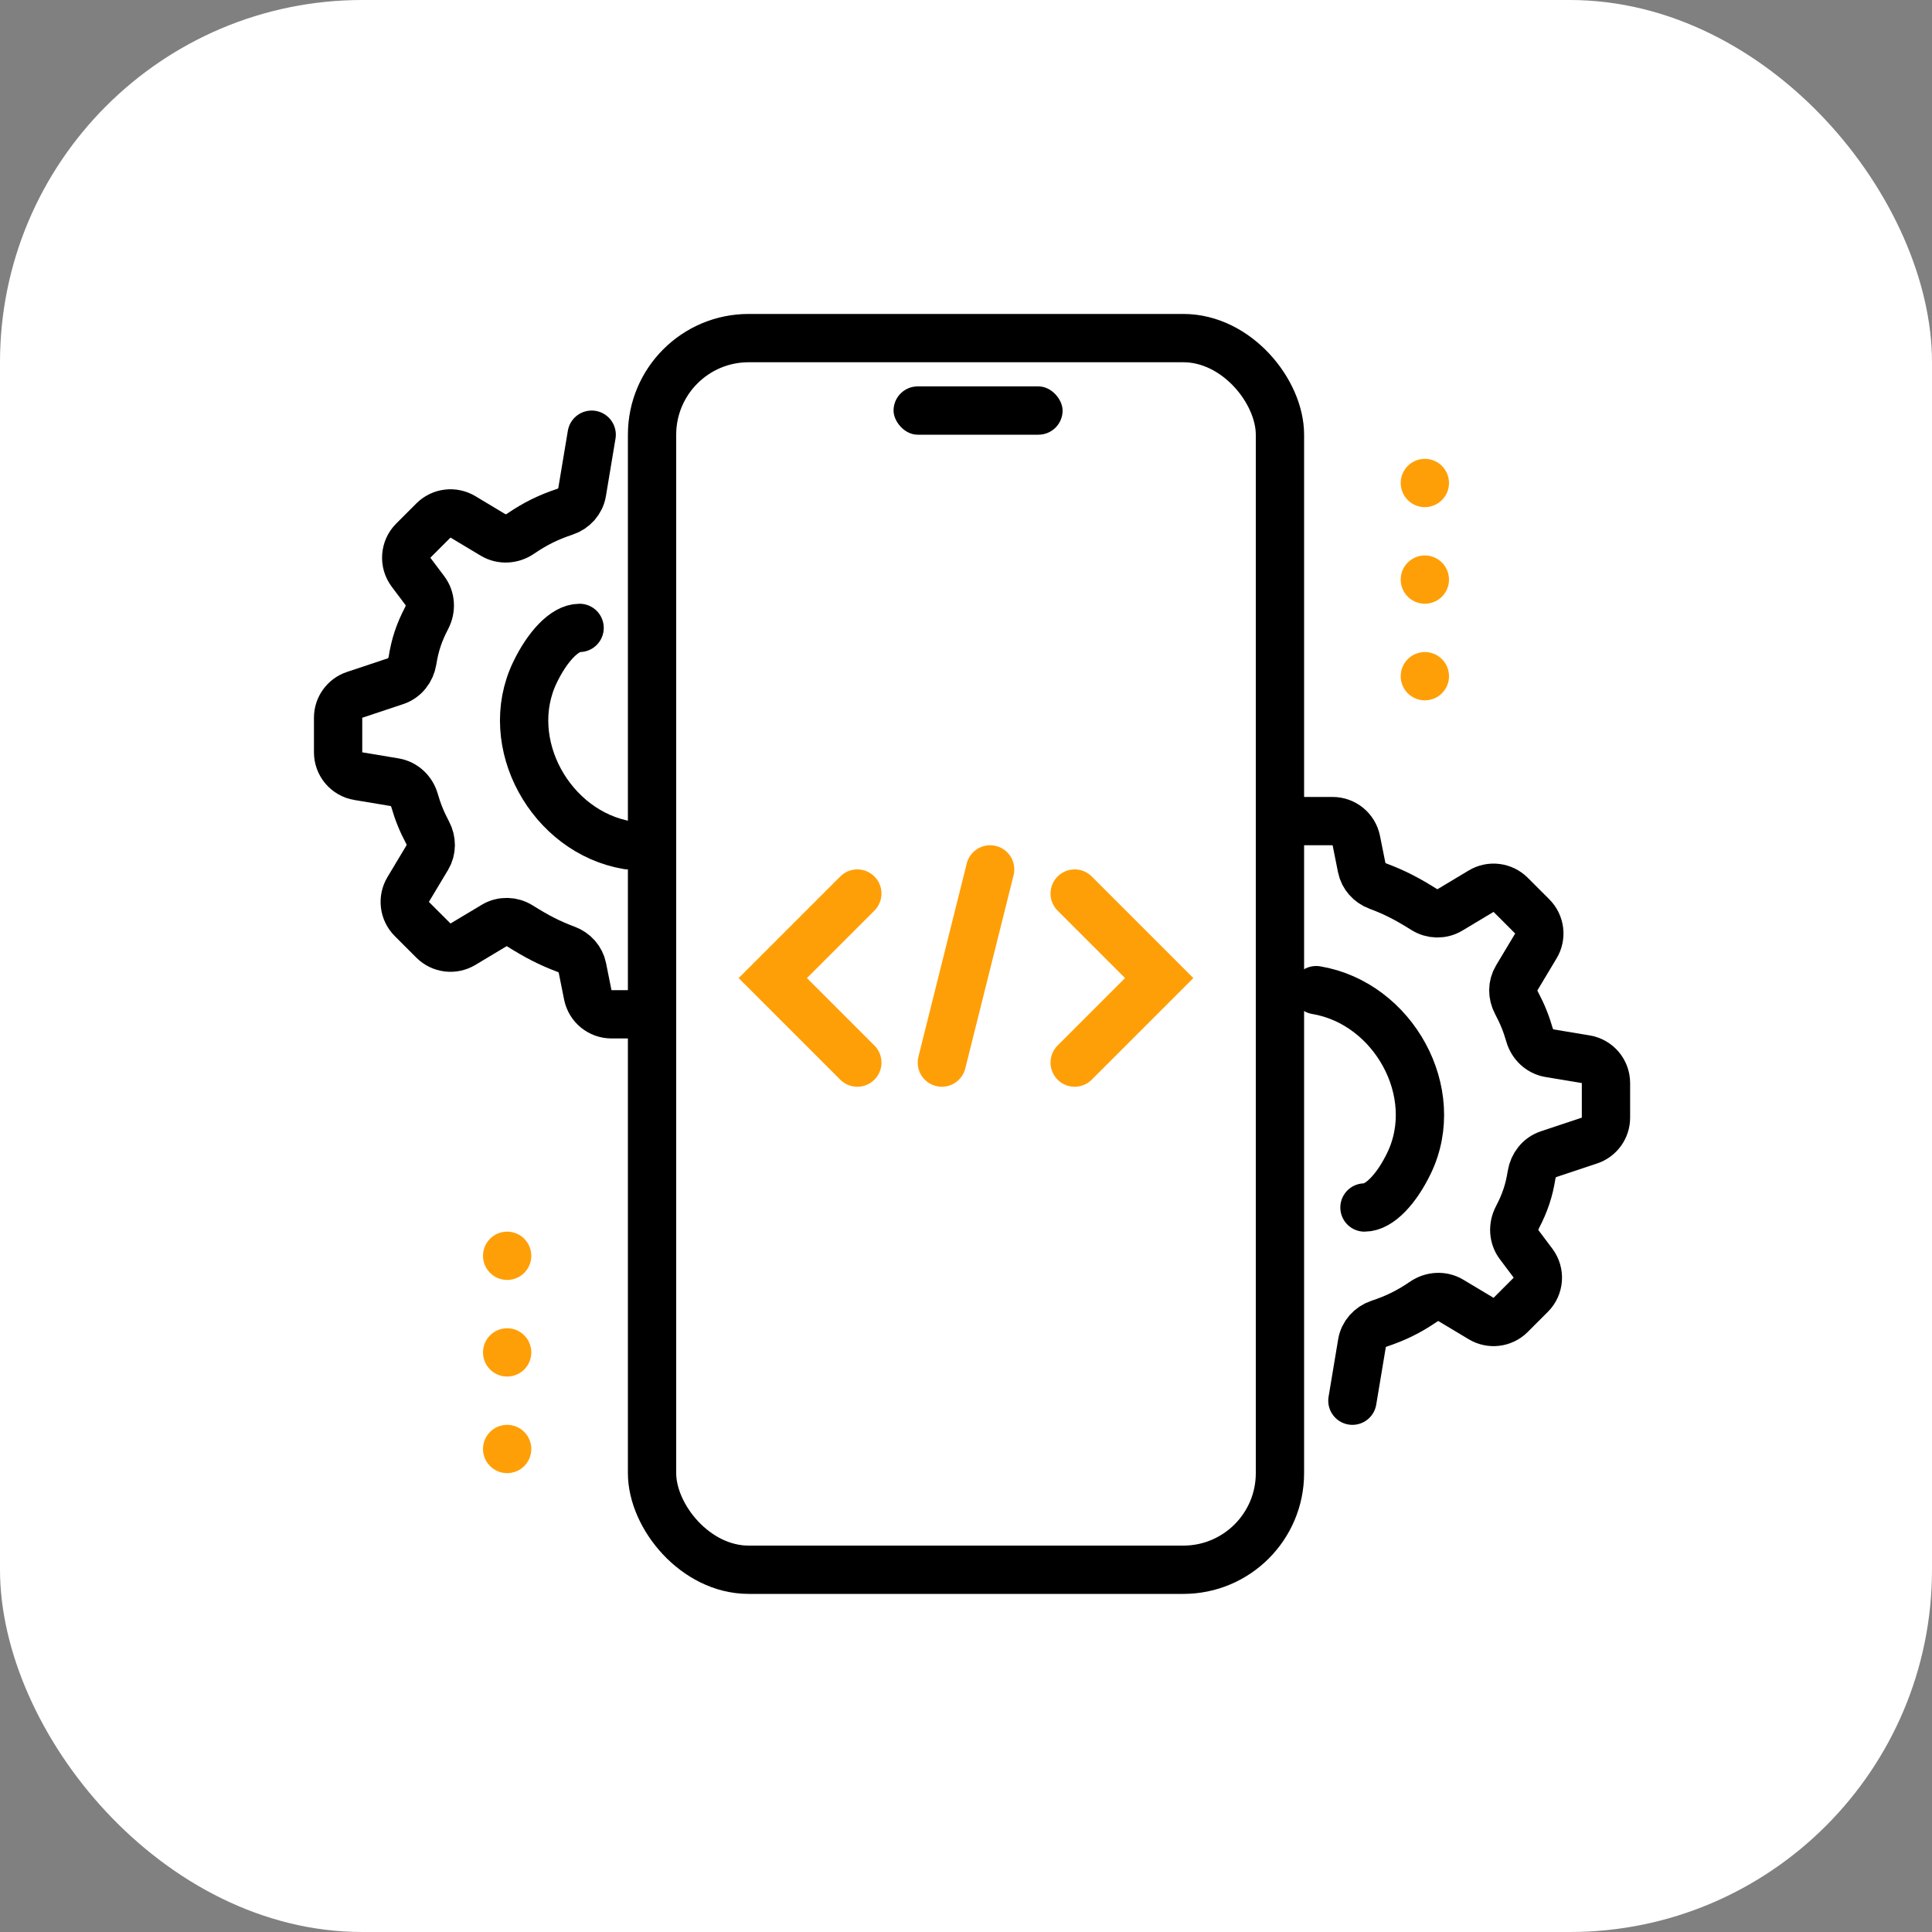 <svg width="80" height="80" viewBox="0 0 80 80" fill="none" xmlns="http://www.w3.org/2000/svg">
<rect x="0" y="0" width="80" height="80" fill="#808080" stroke="none"/>
<rect width="80" height="80" rx="15" fill="white"/>
<rect x="27" y="14" width="26" height="51" rx="4" stroke="black" stroke-width="2"/>
<rect x="37" y="16" width="7" height="2" rx="1" fill="black"/>
<path d="M35.5 37L32 40.5L35.5 44" stroke="#FF9F07" stroke-width="2" stroke-linecap="round"/>
<path d="M44.5 37L48 40.5L44.5 44" stroke="#FF9F07" stroke-width="2" stroke-linecap="round"/>
<path d="M41 36L39 44" stroke="#FF9F07" stroke-width="2" stroke-linecap="round"/>
<path d="M24.5 18L24.103 20.38C24.04 20.759 23.764 21.064 23.4 21.187C22.715 21.417 22.19 21.667 21.548 22.104C21.211 22.334 20.77 22.362 20.42 22.152L19.169 21.402C18.776 21.166 18.272 21.228 17.948 21.552L17.113 22.387C16.761 22.739 16.722 23.296 17.02 23.694L17.597 24.462C17.841 24.787 17.858 25.225 17.67 25.585C17.349 26.201 17.182 26.709 17.08 27.354C17.017 27.745 16.758 28.081 16.383 28.206L14.684 28.772C14.275 28.908 14 29.29 14 29.721V31.153C14 31.642 14.353 32.059 14.836 32.139L16.342 32.39C16.74 32.457 17.054 32.758 17.166 33.146C17.299 33.608 17.455 34.001 17.709 34.482C17.88 34.806 17.883 35.196 17.694 35.51L16.902 36.831C16.666 37.224 16.728 37.728 17.052 38.052L17.948 38.948C18.272 39.272 18.776 39.334 19.169 39.098L20.462 38.323C20.791 38.125 21.203 38.136 21.528 38.339C22.213 38.769 22.747 39.05 23.444 39.309C23.784 39.435 24.044 39.721 24.115 40.077L24.339 41.196C24.433 41.663 24.843 42 25.32 42H26.5" stroke="black" stroke-width="2" stroke-linecap="round"/>
<path d="M24 26C23.374 26 22.661 26.784 22.152 27.842C20.747 30.762 22.804 34.467 26 35V35" stroke="black" stroke-width="2" stroke-linecap="round"/>
<path d="M56 58L56.397 55.62C56.46 55.241 56.736 54.936 57.1 54.813C57.785 54.583 58.31 54.333 58.952 53.896C59.289 53.666 59.73 53.638 60.08 53.848L61.331 54.598C61.724 54.834 62.228 54.772 62.552 54.448L63.387 53.613C63.739 53.261 63.778 52.704 63.48 52.306L62.903 51.538C62.659 51.213 62.642 50.775 62.83 50.414C63.151 49.798 63.318 49.291 63.42 48.646C63.483 48.255 63.742 47.919 64.117 47.794L65.816 47.228C66.225 47.092 66.5 46.71 66.5 46.279V44.847C66.5 44.358 66.147 43.941 65.664 43.861L64.158 43.61C63.76 43.543 63.446 43.242 63.334 42.854C63.201 42.392 63.045 41.999 62.791 41.518C62.62 41.194 62.617 40.804 62.806 40.49L63.598 39.169C63.834 38.776 63.772 38.272 63.448 37.948L62.552 37.052C62.228 36.728 61.724 36.666 61.331 36.902L60.038 37.677C59.709 37.875 59.297 37.864 58.972 37.661C58.287 37.231 57.753 36.95 57.056 36.691C56.716 36.565 56.456 36.279 56.385 35.923L56.161 34.804C56.067 34.337 55.657 34 55.18 34H54" stroke="black" stroke-width="2" stroke-linecap="round"/>
<path d="M56.5 50C57.126 50 57.839 49.216 58.348 48.158C59.753 45.238 57.696 41.533 54.5 41V41" stroke="black" stroke-width="2" stroke-linecap="round"/>
<circle cx="21" cy="52" r="1" fill="#FF9F07"/>
<circle cx="59" cy="20" r="1" fill="#FF9F07"/>
<circle cx="21" cy="56" r="1" fill="#FF9F07"/>
<circle cx="59" cy="24" r="1" fill="#FF9F07"/>
<circle cx="21" cy="60" r="1" fill="#FF9F07"/>
<circle cx="59" cy="28" r="1" fill="#FF9F07"/>
</svg>
